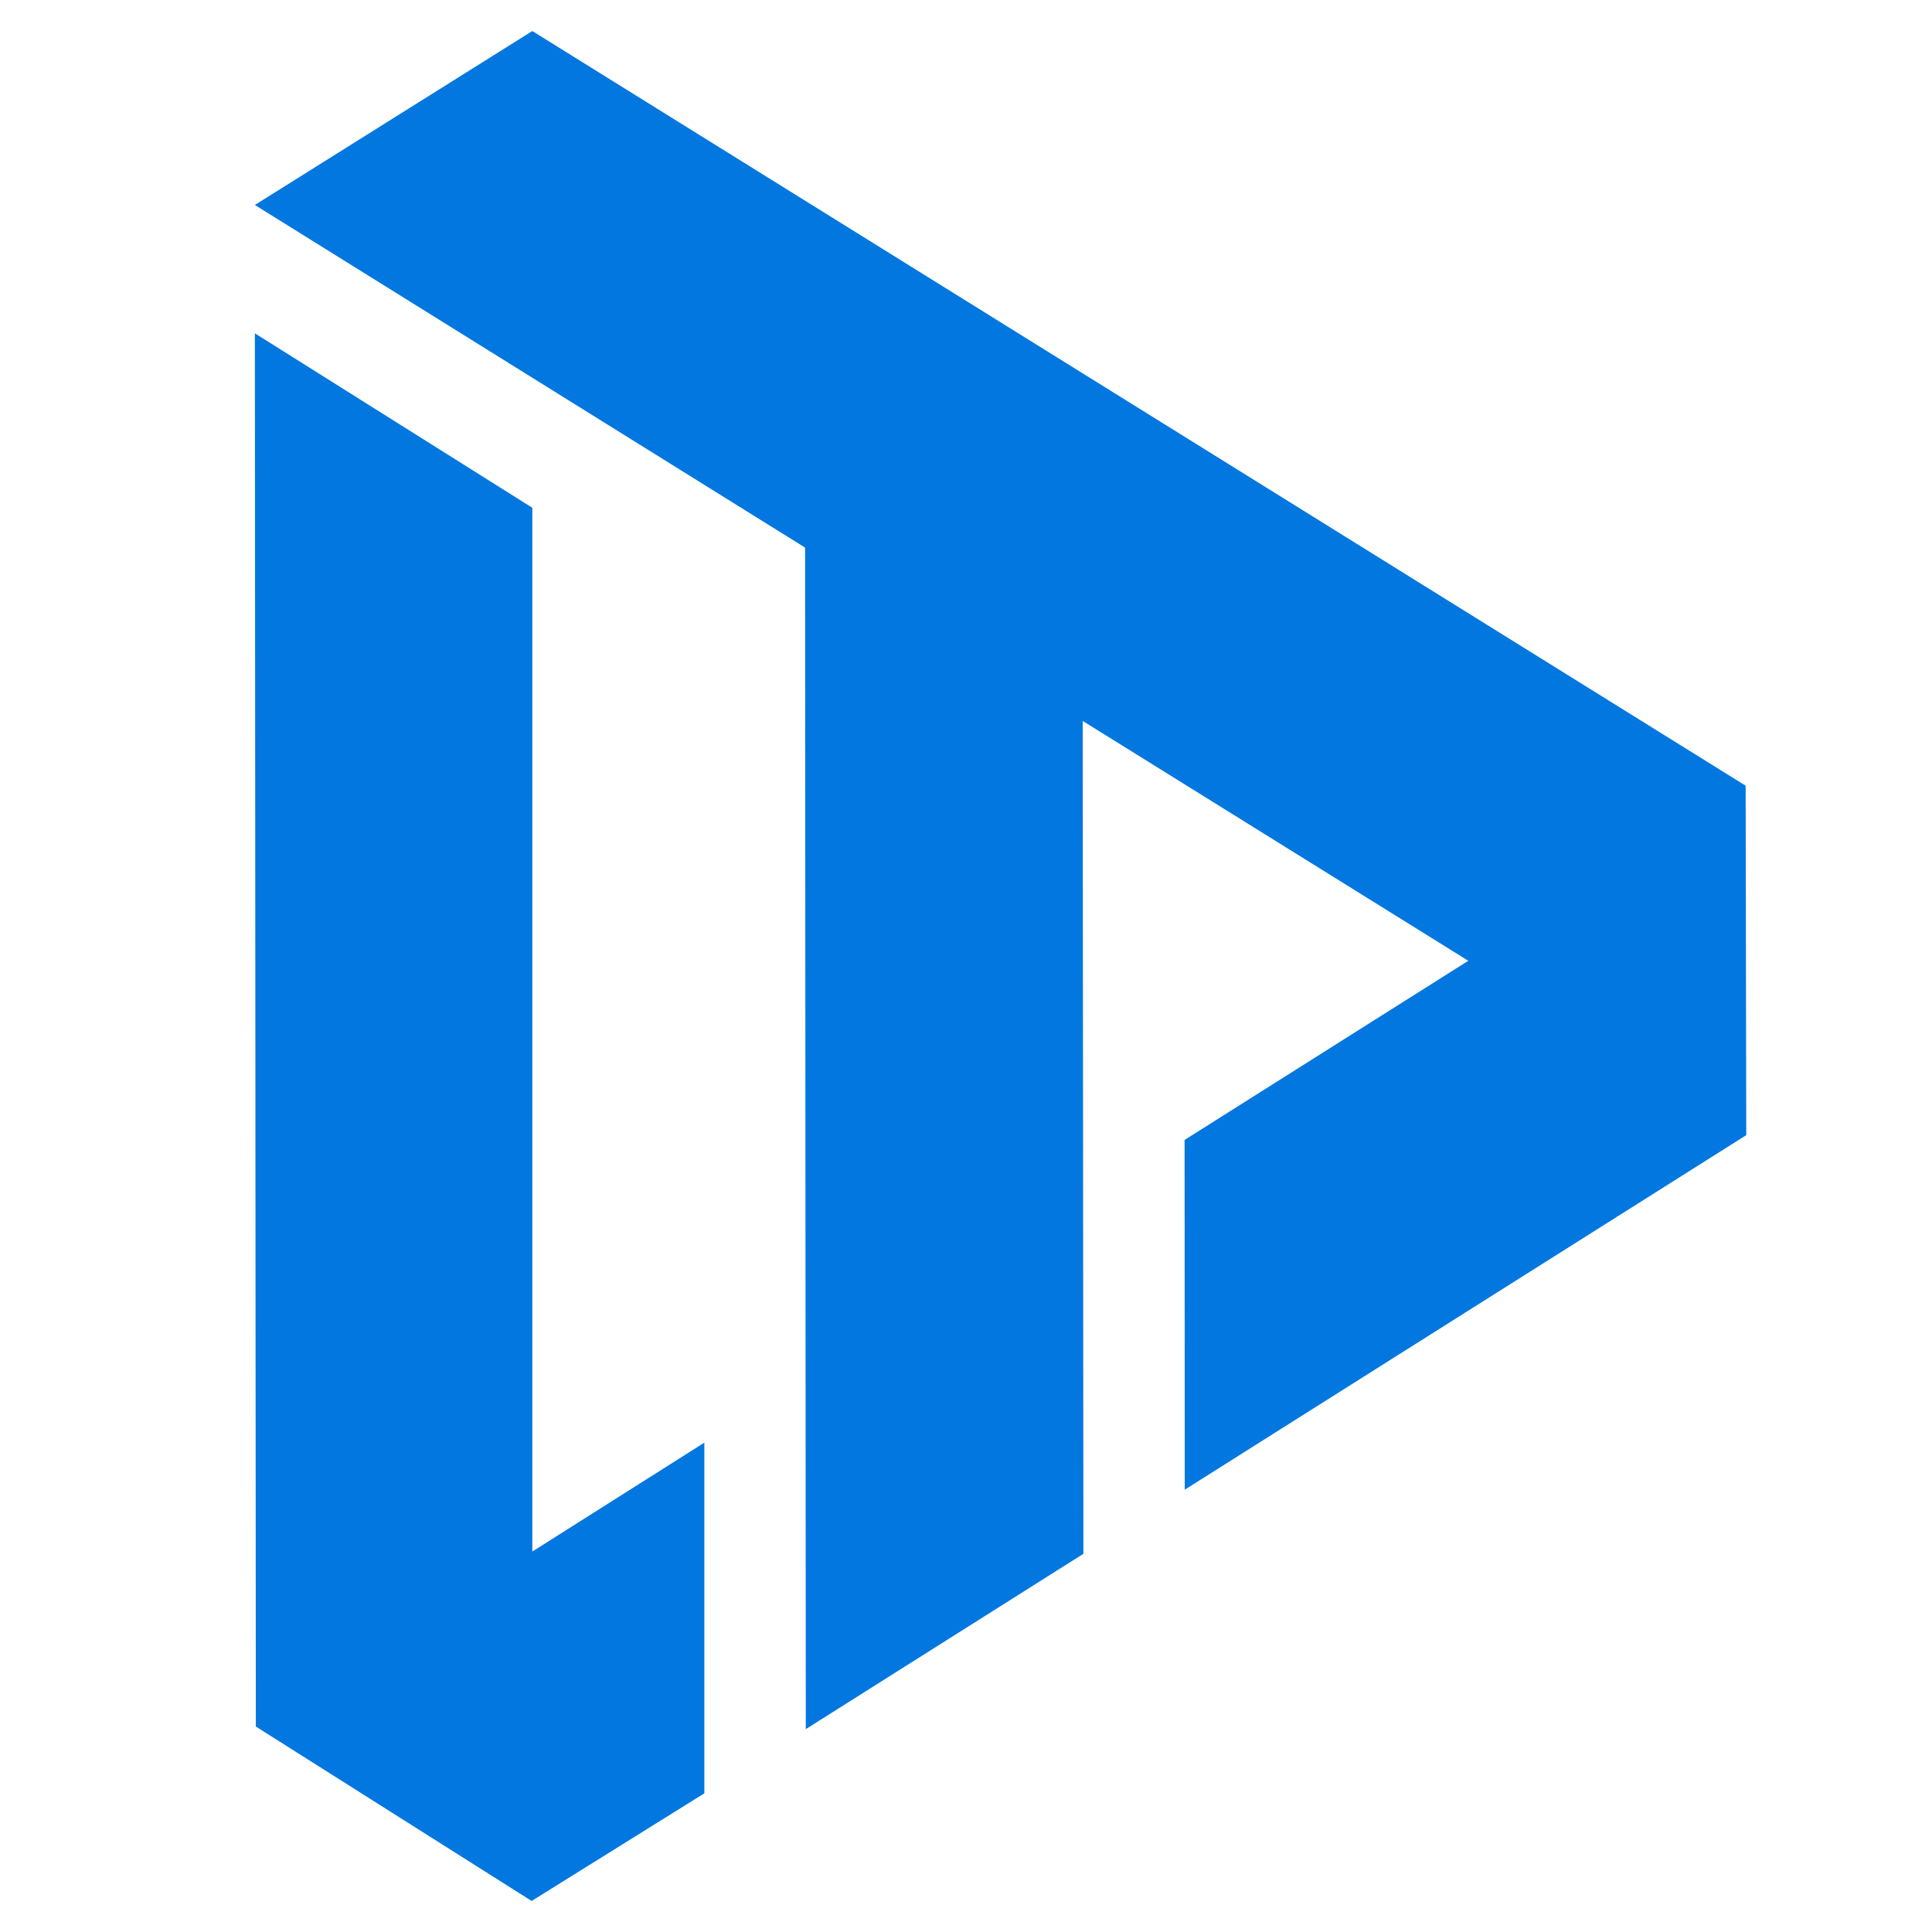 <?xml version="1.0" encoding="utf-8"?>
<!-- Generator: Adobe Illustrator 16.0.0, SVG Export Plug-In . SVG Version: 6.00 Build 0)  -->
<!DOCTYPE svg PUBLIC "-//W3C//DTD SVG 1.1//EN" "http://www.w3.org/Graphics/SVG/1.1/DTD/svg11.dtd">
<svg version="1.1" id="Слой_1" xmlns="http://www.w3.org/2000/svg" xmlns:xlink="http://www.w3.org/1999/xlink" x="0px" y="0px"
	 width="512px" height="512px" viewBox="0 0 512 512" enable-background="new 0 0 512 512" xml:space="preserve">
<g>
	<polygon fill="#0377E0" points="462.612,208.217 141.07,8.223 67.545,54.32 213.353,145.119 213.54,458.24 287.112,411.773 
		286.93,191.055 389.111,254.618 313.928,302.096 313.974,394.781 462.775,300.824 	"/>
	<polygon fill="#0377E0" points="141.07,411.174 141.07,134.563 67.545,88.333 67.799,457.549 140.888,503.777 186.658,475.252 
		186.658,382.32 	"/>
</g>
</svg>

